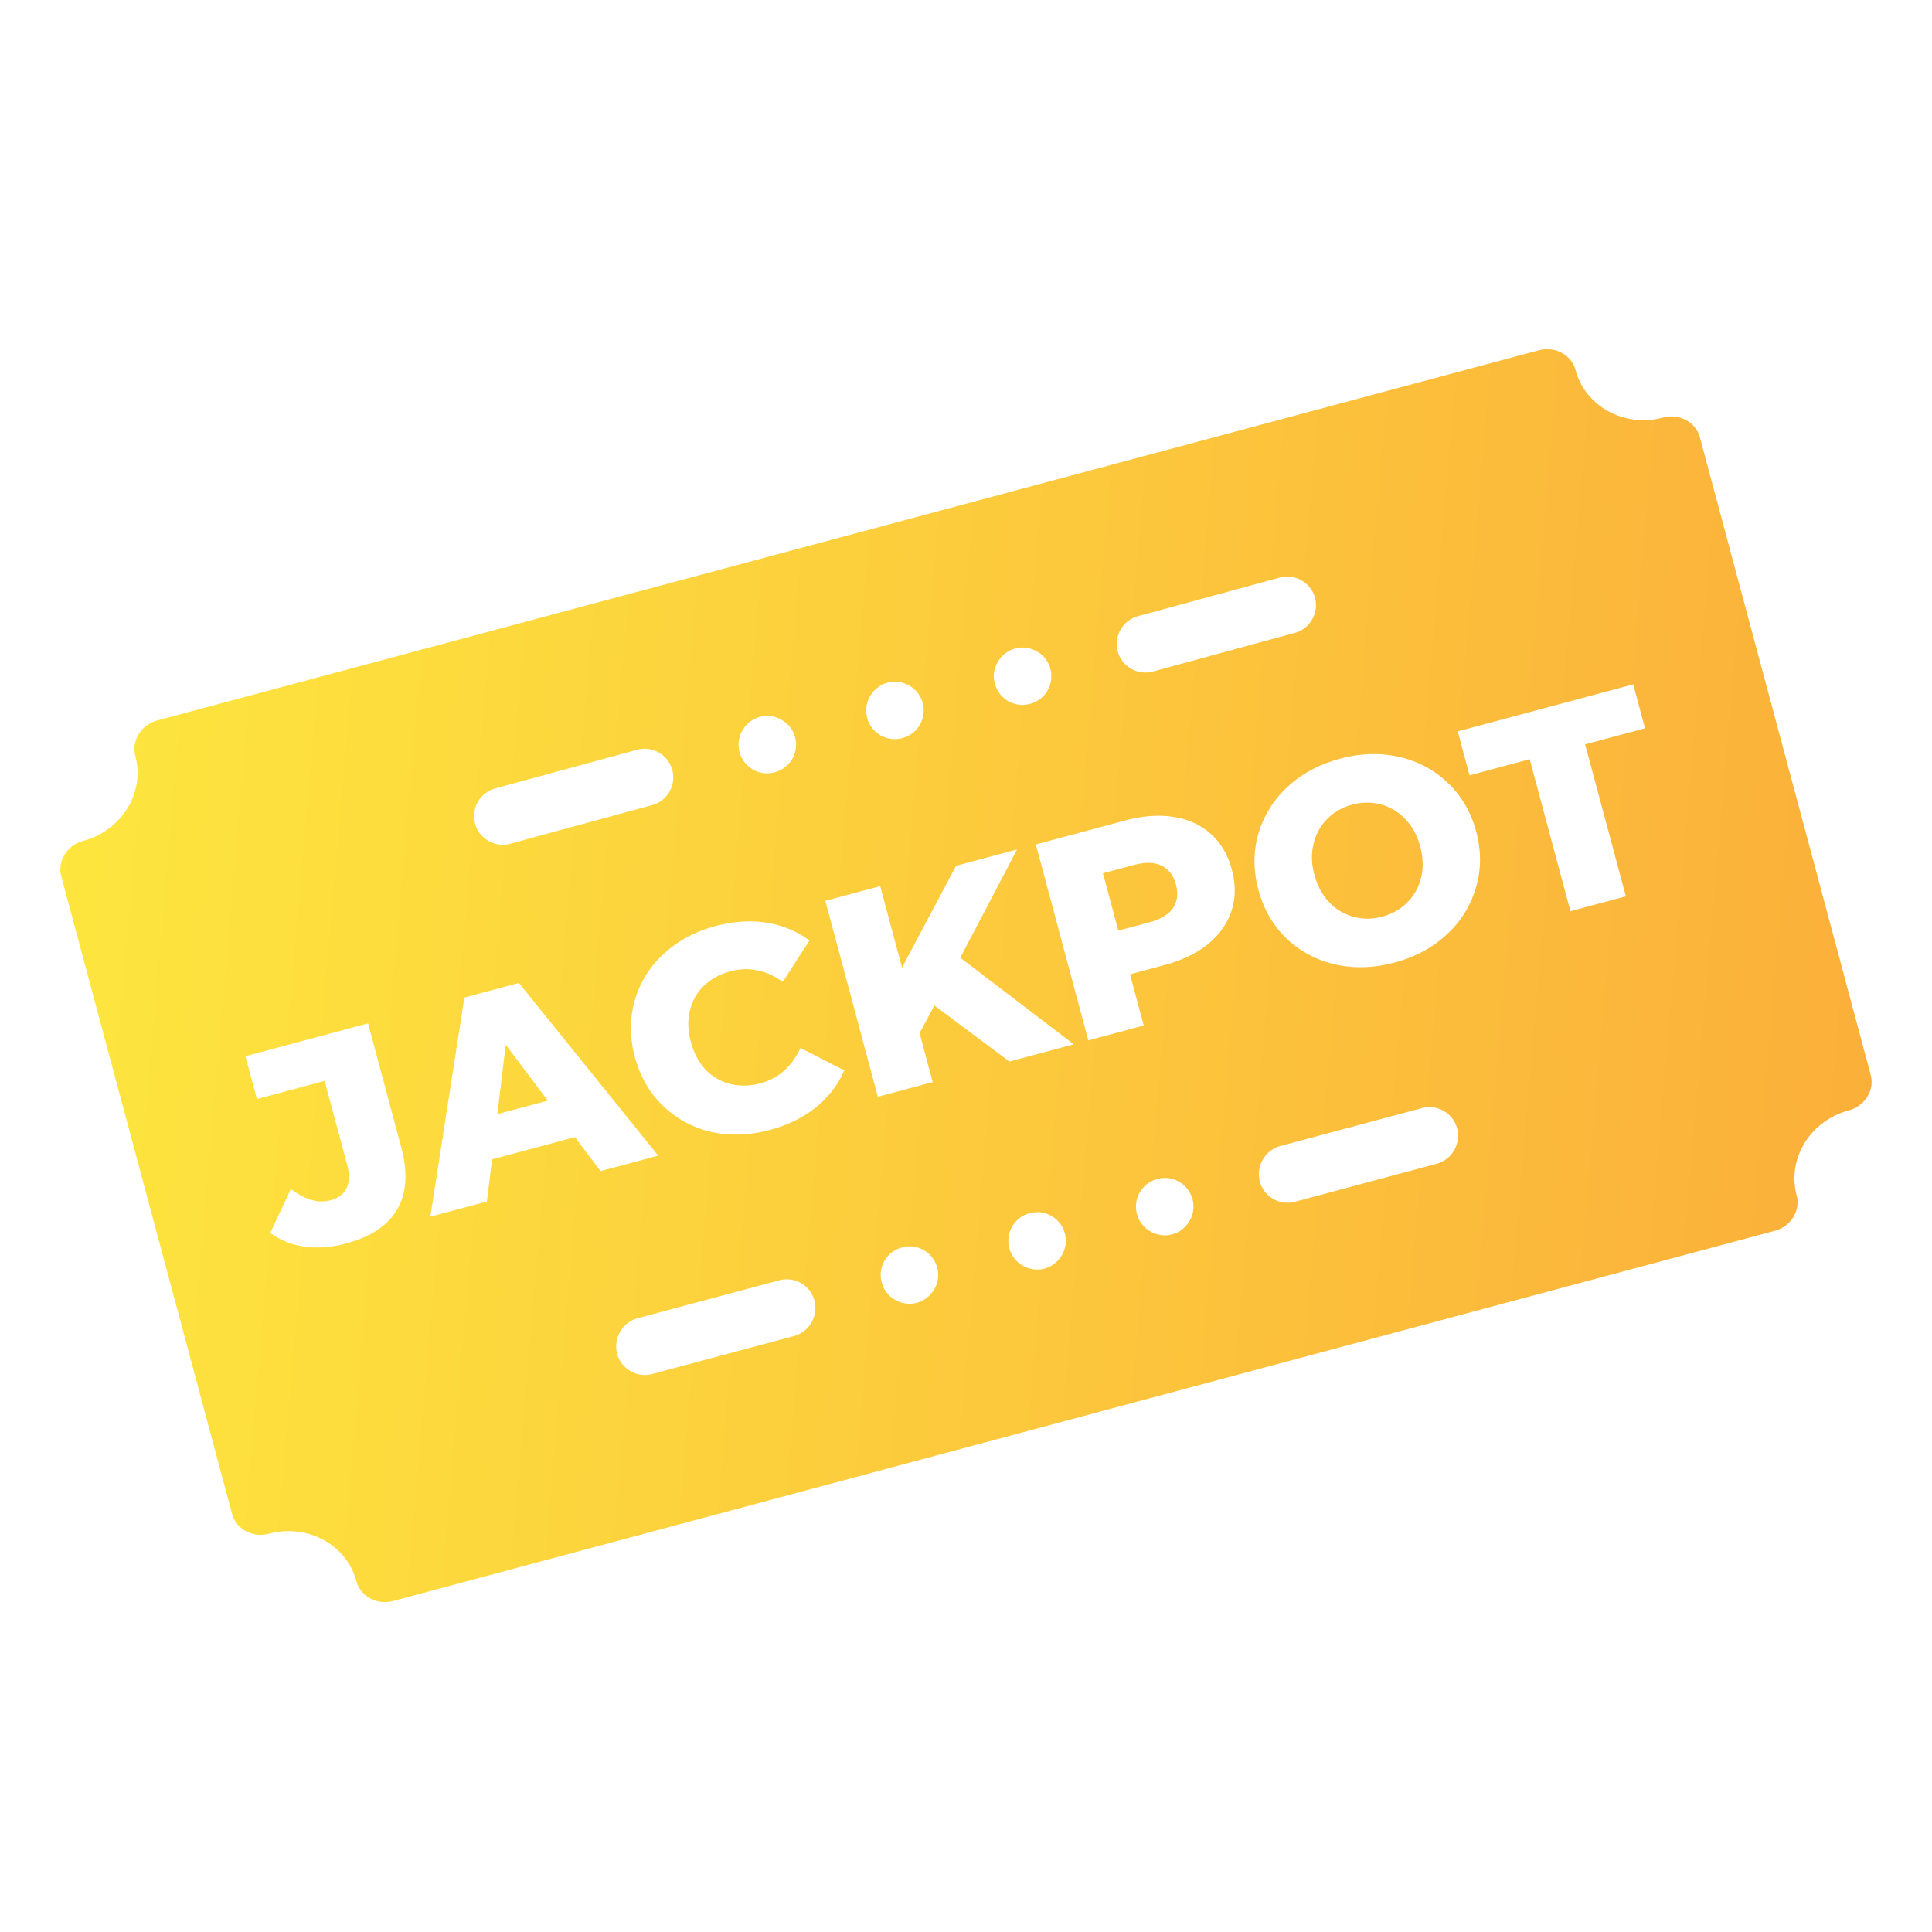 <svg xmlns="http://www.w3.org/2000/svg" width="100" height="100" fill="none"><g xmlns="http://www.w3.org/2000/svg" filter="url(#a)"><path fill-rule="evenodd" clip-rule="evenodd" d="M81.551 18.656c.507 1.892 2.538 2.992 4.538 2.456.833-.223 1.687.239 1.898 1.027l8.84 32.993c.212.788-.297 1.616-1.13 1.84-1.999.535-3.209 2.503-2.702 4.395.211.788-.297 1.615-1.13 1.839L20.348 82.368c-.833.224-1.688-.239-1.9-1.027-.506-1.892-2.537-2.991-4.537-2.455-.833.223-1.687-.24-1.898-1.028l-8.84-32.993c-.212-.788.297-1.616 1.13-1.839 2-.535 3.209-2.503 2.702-4.395-.211-.788.297-1.616 1.13-1.84L79.652 17.63c.834-.223 1.688.239 1.9 1.027ZM15.78 64.03c.676.088 1.386.032 2.13-.167 1.285-.344 2.167-.933 2.648-1.765.49-.836.56-1.91.208-3.224l-1.716-6.404-6.346 1.7.594 2.217 3.506-.94 1.169 4.362c.13.483.116.88-.039 1.19-.145.308-.425.518-.84.63-.628.167-1.307-.028-2.037-.589l-1.068 2.274c.516.38 1.113.618 1.792.716Zm9.69-4.522 4.289-1.15 1.325 1.758 2.985-.8-7.21-8.939-2.825.757-1.76 11.342 2.927-.784.27-2.184Zm.708-5.935 2.174 2.896-2.608.698.434-3.594Zm10.626 4.513c.969.217 1.985.183 3.047-.102.928-.248 1.72-.636 2.375-1.164a4.994 4.994 0 0 0 1.474-1.917l-2.268-1.163c-.445.968-1.136 1.578-2.072 1.829a3.097 3.097 0 0 1-1.575.034 2.679 2.679 0 0 1-1.272-.747c-.35-.382-.603-.858-.755-1.428-.153-.57-.172-1.103-.056-1.6.122-.509.363-.941.724-1.296.37-.358.83-.611 1.38-.758.938-.252 1.84-.07 2.71.547l1.383-2.14a4.993 4.993 0 0 0-2.235-.924c-.832-.129-1.712-.07-2.639.18-1.063.284-1.958.767-2.686 1.449a5.175 5.175 0 0 0-1.485 2.4c-.268.932-.266 1.905.006 2.919s.756 1.857 1.454 2.53a5.283 5.283 0 0 0 2.49 1.351Zm10.794-5.113.765-1.431 3.884 2.903 3.332-.893-5.875-4.482 2.94-5.602-3.158.847-2.797 5.268-1.13-4.216-2.84.76 2.718 10.143 2.84-.761-.68-2.536Zm13.168-11.184c-.76-.128-1.597-.069-2.515.177l-4.636 1.242L56.33 53.35l2.869-.77-.71-2.65 1.767-.474c.918-.246 1.675-.61 2.27-1.09.594-.49.999-1.065 1.216-1.723.217-.659.223-1.37.018-2.133-.204-.763-.565-1.375-1.082-1.837-.52-.472-1.158-.767-1.914-.885Zm-.055 4.72c-.233.332-.643.576-1.232.734l-1.594.427-.796-2.97 1.594-.427c.589-.158 1.068-.147 1.438.034.369.18.617.507.744.98.127.474.075.881-.154 1.222Zm8.393 2.907c.98.224 2.008.192 3.08-.096 1.072-.287 1.972-.771 2.7-1.453a5.23 5.23 0 0 0 1.51-2.423c.278-.934.282-1.903.013-2.908-.27-1.004-.758-1.841-1.465-2.511a5.23 5.23 0 0 0-2.519-1.344c-.971-.226-1.993-.196-3.066.092-1.072.287-1.977.773-2.715 1.457a5.364 5.364 0 0 0-1.51 2.423c-.267.931-.267 1.9.002 2.904.27 1.004.753 1.843 1.45 2.515a5.364 5.364 0 0 0 2.52 1.344Zm3.737-3.207c-.35.353-.782.598-1.294.735a2.813 2.813 0 0 1-1.488.01 2.71 2.71 0 0 1-1.257-.75c-.36-.379-.617-.854-.77-1.424-.153-.57-.166-1.104-.041-1.604.122-.509.359-.94.71-1.292.35-.353.781-.598 1.293-.735a2.812 2.812 0 0 1 1.488-.01c.48.13.9.384 1.261.764.358.37.613.84.766 1.41.153.57.168 1.11.046 1.618-.126.5-.363.926-.714 1.278Zm3.221-6.577 3.115-.835 2.108 7.867 2.87-.768-2.109-7.868 3.1-.83-.609-2.275-9.084 2.434.61 2.275Zm-35.963-.16c.387-.103.707-.342.906-.687.41-.71.163-1.626-.542-2.021a1.483 1.483 0 0 0-1.132-.158 1.483 1.483 0 0 0-.903.703c-.413.694-.167 1.612.542 2.02.345.2.742.248 1.129.144Zm7.513-2.458c-.2.345-.52.584-.906.688a1.469 1.469 0 0 1-1.13-.143c-.708-.41-.954-1.327-.54-2.021.199-.345.515-.599.902-.703a1.483 1.483 0 0 1 1.132.158c.705.395.951 1.312.542 2.02Zm5.701-1.082a1.47 1.47 0 0 0 .906-.688c.41-.71.164-1.626-.541-2.021a1.483 1.483 0 0 0-1.133-.158 1.483 1.483 0 0 0-.902.703c-.413.694-.168 1.612.541 2.02.345.2.742.248 1.13.144Zm-19.564 5.242-7.344 1.999a1.488 1.488 0 0 1-1.818-1.05 1.488 1.488 0 0 1 1.05-1.816l7.344-2a1.488 1.488 0 0 1 1.818 1.05 1.488 1.488 0 0 1-1.05 1.817Zm25.92-6.914 7.345-2a1.488 1.488 0 0 0 1.05-1.816 1.488 1.488 0 0 0-1.818-1.05l-7.344 2a1.488 1.488 0 0 0-1.05 1.816 1.488 1.488 0 0 0 1.818 1.05ZM45.782 64.754c.2-.345.52-.584.907-.688a1.468 1.468 0 0 1 1.128.143c.71.41.955 1.326.542 2.02-.2.346-.515.6-.902.704a1.483 1.483 0 0 1-1.133-.158c-.705-.395-.95-1.312-.542-2.02Zm7.514-2.459a1.468 1.468 0 0 0-.907.688c-.409.71-.163 1.626.542 2.021.345.2.746.261 1.133.158.386-.104.703-.358.902-.703.413-.695.167-1.612-.542-2.02a1.468 1.468 0 0 0-1.129-.144Zm5.7-1.082c.2-.345.534-.588.907-.688a1.469 1.469 0 0 1 1.129.143c.709.41.954 1.326.541 2.02-.199.346-.515.6-.902.703a1.482 1.482 0 0 1-1.133-.157c-.705-.395-.95-1.312-.541-2.02ZM40.34 65.767l-7.353 1.97a1.51 1.51 0 0 0-1.045 1.832 1.488 1.488 0 0 0 1.817 1.05l7.353-1.97a1.51 1.51 0 0 0 1.045-1.832 1.488 1.488 0 0 0-1.817-1.05Zm25.912-6.944 7.353-1.97a1.488 1.488 0 0 1 1.817 1.05 1.51 1.51 0 0 1-1.045 1.83l-7.353 1.971a1.488 1.488 0 0 1-1.817-1.05 1.51 1.51 0 0 1 1.045-1.83Z" fill="url(#b)"/></g><defs xmlns="http://www.w3.org/2000/svg"><linearGradient id="b" x1="3.125" y1="17.573" x2="101.753" y2="26.116" gradientUnits="userSpaceOnUse"><stop stop-color="#FDE73E"/><stop offset="1" stop-color="#FBAE3A"/></linearGradient><filter id="a" x="3.125" y="17.573" width="93.751" height="64.852" filterUnits="userSpaceOnUse" color-interpolation-filters="sRGB"><feFlood flood-opacity="0" result="BackgroundImageFix"/><feBlend in="SourceGraphic" in2="BackgroundImageFix" result="shape"/><feColorMatrix in="SourceAlpha" values="0 0 0 0 0 0 0 0 0 0 0 0 0 0 0 0 0 0 127 0" result="hardAlpha"/><feOffset dy=".5"/><feComposite in2="hardAlpha" operator="arithmetic" k2="-1" k3="1"/><feColorMatrix values="0 0 0 0 1 0 0 0 0 1 0 0 0 0 1 0 0 0 0.5 0"/><feBlend in2="shape" result="effect1_innerShadow_2259_2771"/></filter></defs></svg>